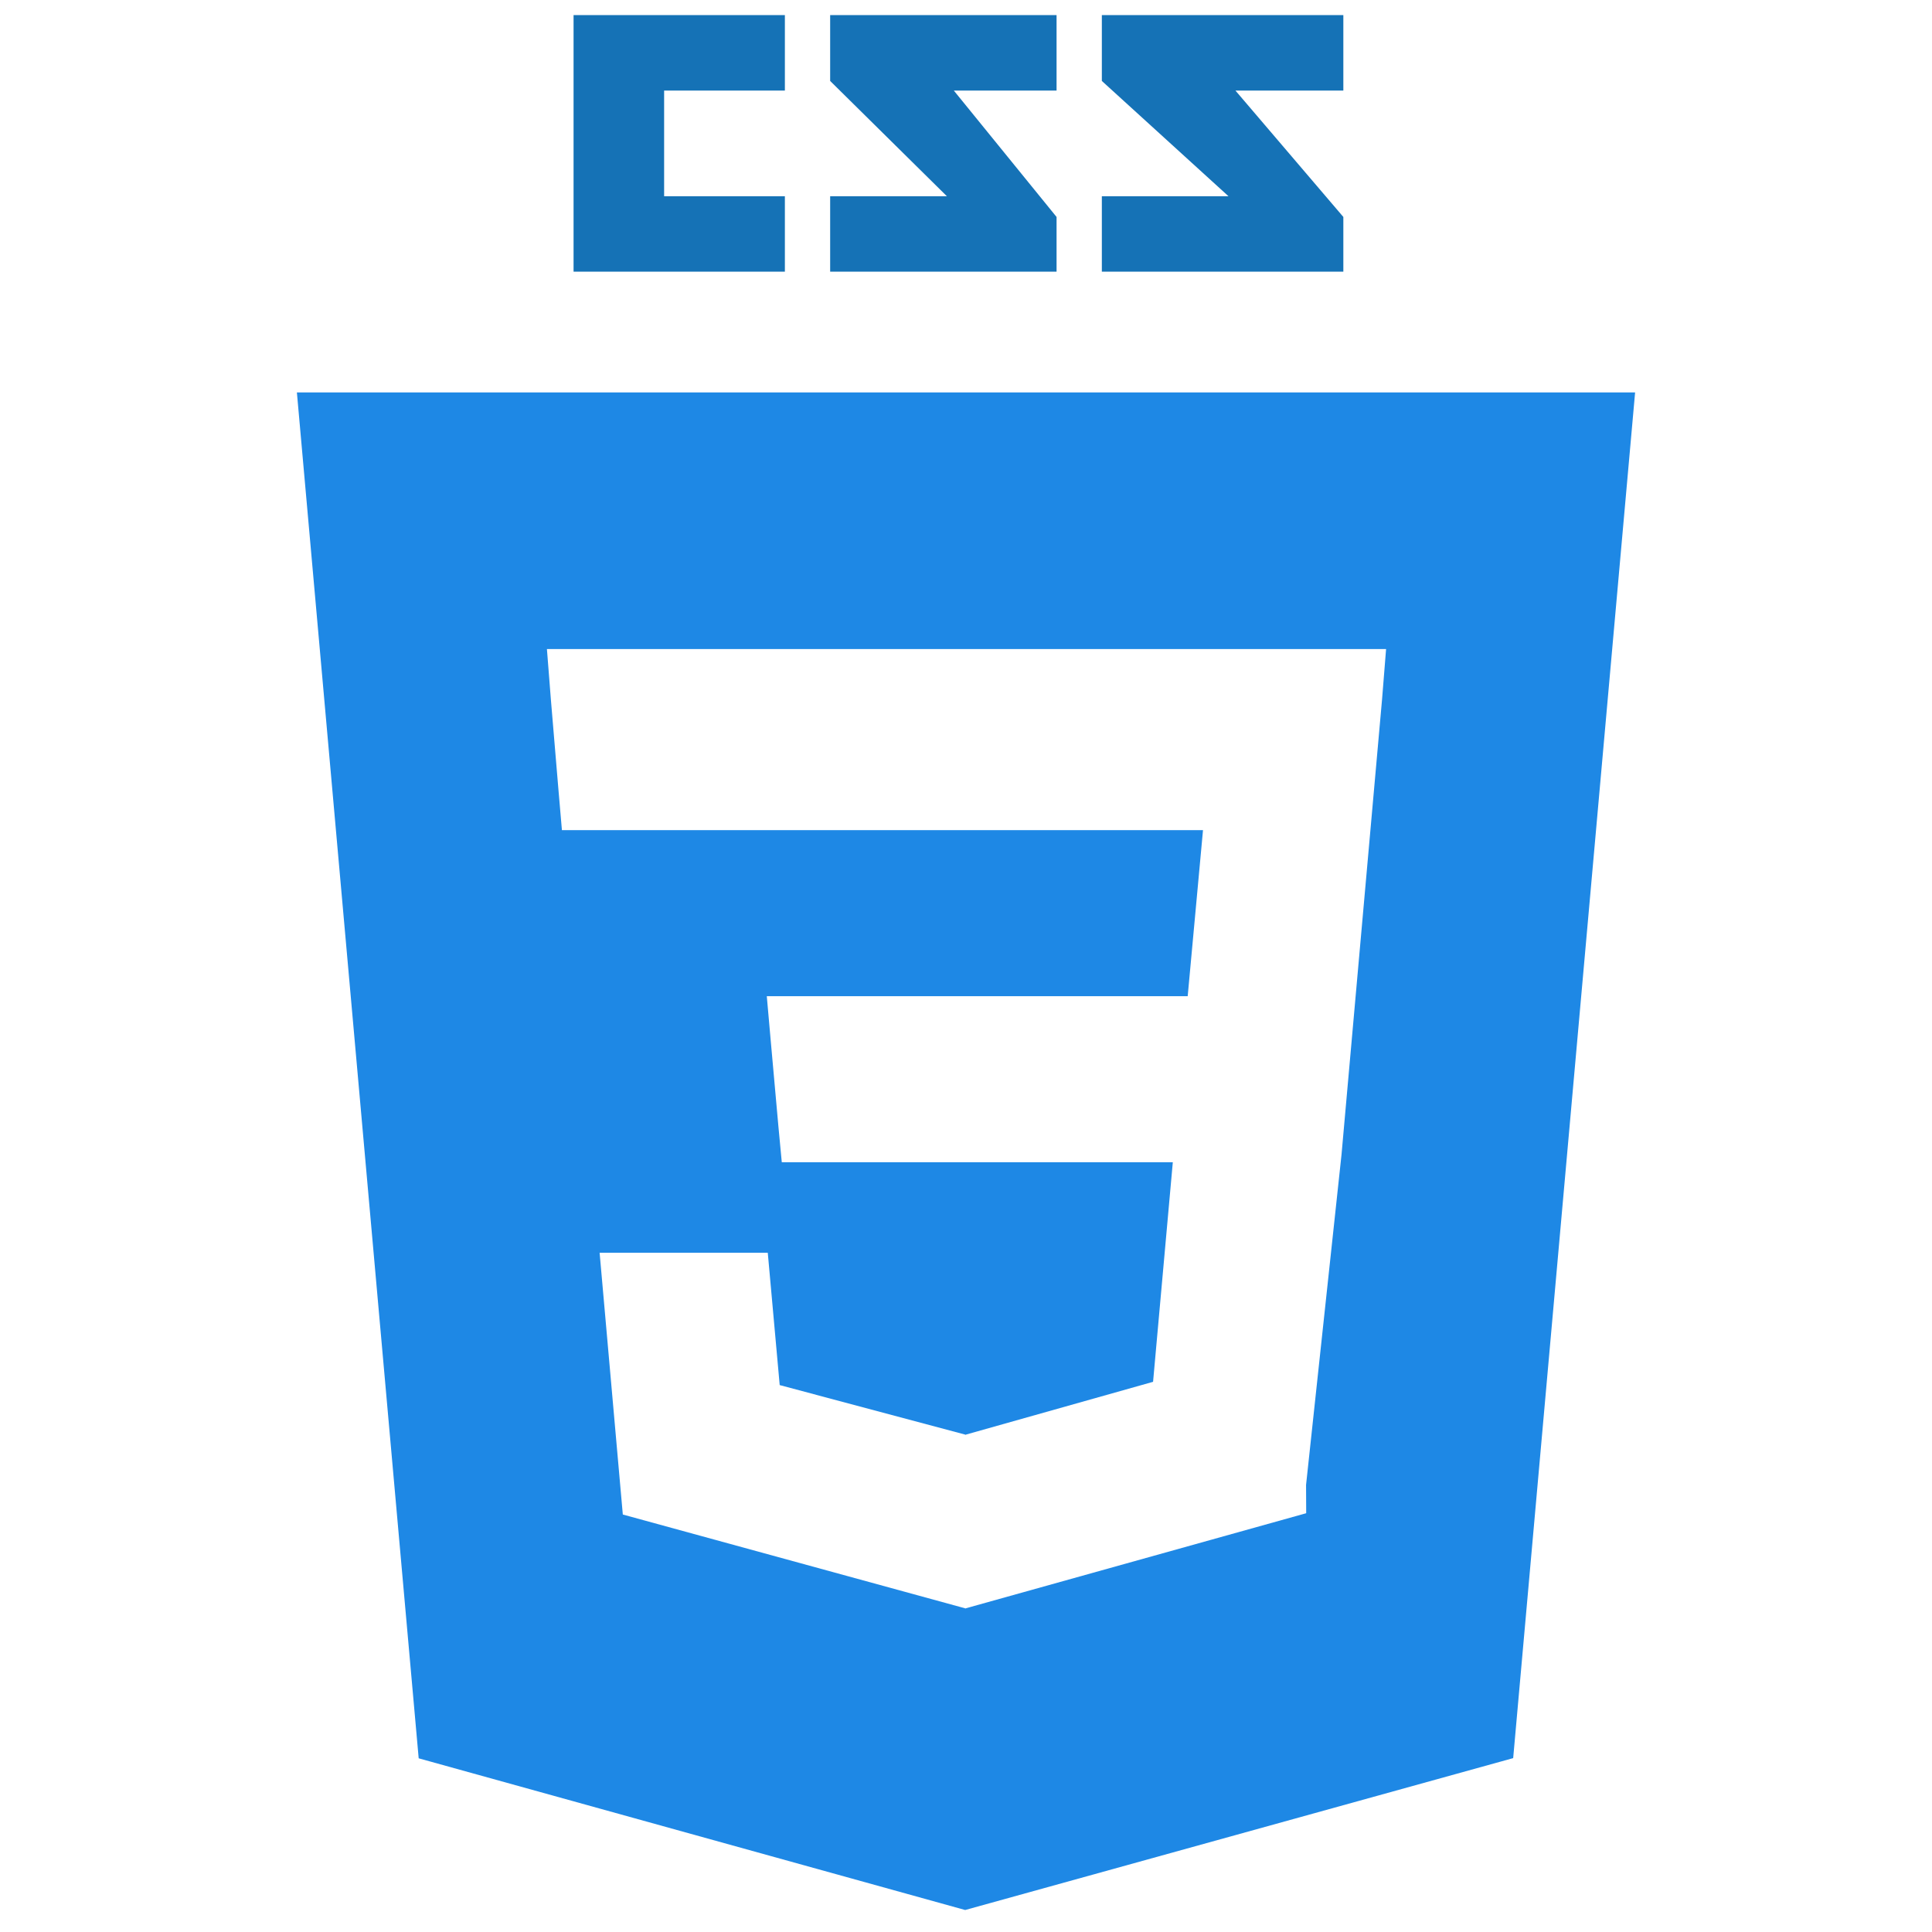 <svg xmlns="http://www.w3.org/2000/svg" viewBox="0 0 128 128">
								<title>titolo</title>
								<path fill="#1e88e5" d="M 19.67 26 l 8.069 90.493 l 36.206 10.05 l 36.307 -10.063 l 8.078 -90.48 h -88.66 Z m 69.21 50.488 l -2.35 21.892 l 0.009 1.875 l -22.539 6.295 v 0.001 l -0.018 0.015 l -22.719 -6.225 l -1.537 -17.341 h 11.141 l 0.79 8.766 l 12.347 3.295 l -0.004 0.015 v -0.032 l 12.394 -3.495 l 1.308 -14.549 h -25.907 l -0.222 -2.355 l -0.506 -5.647 l -0.265 -2.998 h 27.886 l 1.014 -11 h -42.473 l -0.223 -2.589 l -0.506 -6.03 l -0.265 -3.381 h 55.597 l -0.267 3.334 l -2.685 30.154" /><path fill="#1572b6" d="M 89 14.374 l -7.149 -8.374 h 7.149 v -5 h -16 v 4.363 l 8.39 7.637 h -8.39 v 5 h 16 Z M 70 14.374 l -6.807 -8.374 h 6.807 v -5 h -15 v 4.363 l 7.733 7.637 h -7.733 v 5 h 15 Z M 52 13 h -8 v -7 h 8 v -5 h -14 v 17 h 14 Z" />
							</svg>